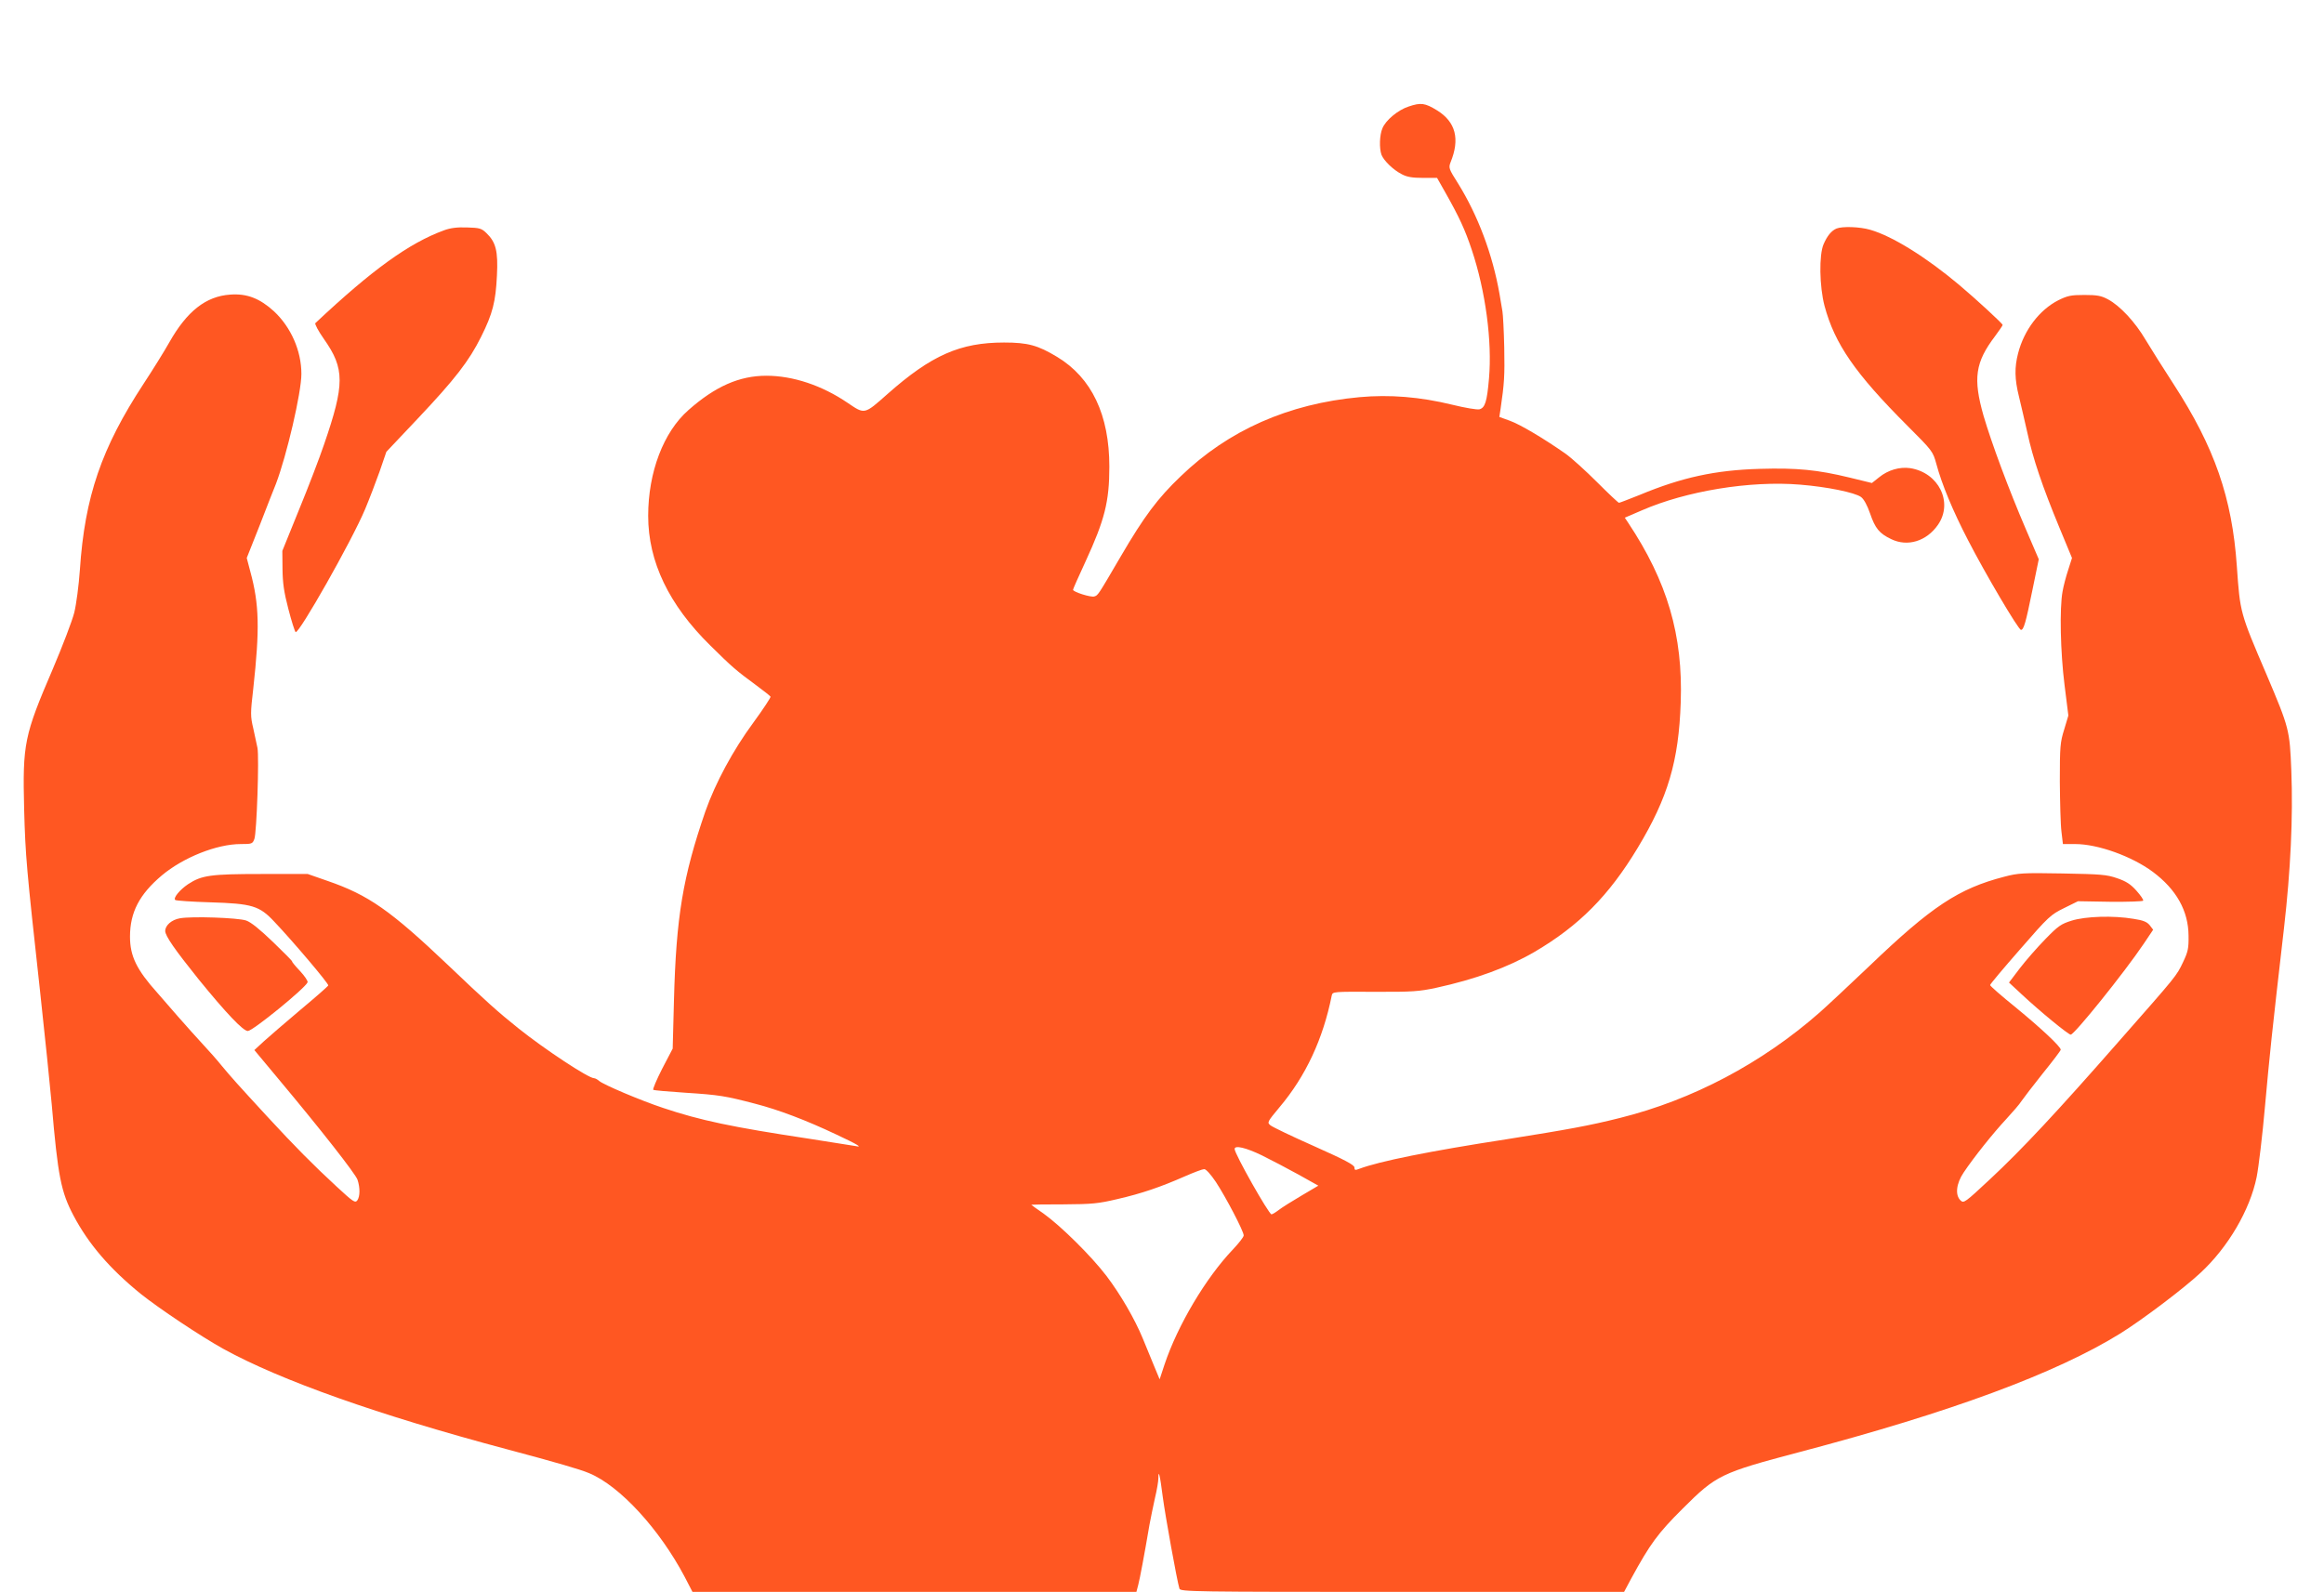 <?xml version="1.0" standalone="no"?>
<!DOCTYPE svg PUBLIC "-//W3C//DTD SVG 20010904//EN"
 "http://www.w3.org/TR/2001/REC-SVG-20010904/DTD/svg10.dtd">
<svg version="1.0" xmlns="http://www.w3.org/2000/svg"
 width="1280pt" height="877pt" viewBox="0 0 1280 877"
 preserveAspectRatio="xMidYMid meet">
<g transform="translate(0,877) scale(0.1,-0.1)"
fill="#ff5722" stroke="none">
<path d="M7758 8183 c-58 -19 -126 -75 -144 -120 -16 -37 -18 -110 -5 -146 13
-33 66 -84 112 -107 28 -15 58 -20 116 -20 l78 0 47 -83 c75 -133 107 -202
144 -313 76 -227 113 -504 95 -709 -11 -129 -22 -162 -53 -170 -13 -3 -79 8
-148 25 -180 44 -346 57 -512 42 -391 -36 -722 -182 -985 -436 -127 -121 -202
-222 -330 -441 -128 -219 -125 -214 -146 -221 -19 -6 -117 25 -117 37 0 4 31
74 69 156 105 228 131 329 131 522 0 285 -97 490 -288 605 -106 64 -161 79
-292 79 -242 0 -400 -70 -640 -282 -131 -116 -126 -115 -222 -50 -141 96 -301
149 -447 149 -149 0 -282 -59 -429 -189 -138 -121 -222 -343 -222 -583 0 -252
114 -490 342 -714 119 -118 145 -140 250 -217 42 -31 79 -60 82 -65 2 -4 -40
-68 -94 -142 -113 -153 -210 -334 -265 -490 -124 -360 -161 -581 -173 -1041
l-7 -266 -58 -111 c-31 -61 -53 -113 -49 -116 5 -3 84 -10 177 -16 187 -12
221 -18 382 -60 132 -34 282 -91 451 -171 115 -54 145 -72 105 -63 -10 2 -124
20 -253 40 -431 65 -604 102 -807 170 -124 41 -331 129 -353 149 -9 8 -22 15
-28 15 -31 0 -272 159 -417 275 -109 87 -182 152 -385 346 -320 304 -440 388
-666 466 l-109 38 -255 0 c-281 0 -329 -7 -404 -56 -46 -31 -83 -76 -71 -87 4
-4 91 -10 193 -13 231 -7 271 -19 353 -107 100 -105 301 -342 297 -351 -2 -5
-70 -65 -153 -134 -82 -69 -173 -148 -202 -174 l-52 -48 125 -150 c247 -295
431 -531 443 -564 15 -45 14 -93 -1 -114 -12 -16 -23 -8 -113 75 -130 120
-231 222 -385 389 -163 177 -196 214 -250 279 -24 30 -70 82 -101 115 -31 33
-93 103 -139 155 -45 52 -96 111 -113 130 -115 128 -151 203 -151 310 0 134
52 233 175 337 118 99 303 173 435 173 61 0 65 1 75 28 13 33 27 452 17 502
-4 19 -14 67 -23 107 -16 67 -16 83 0 220 36 329 33 463 -16 643 l-20 76 71
179 c38 99 79 203 90 230 59 155 140 502 140 605 0 127 -57 257 -151 345 -78
71 -149 99 -241 92 -134 -9 -239 -92 -336 -264 -27 -48 -91 -151 -141 -227
-232 -354 -324 -622 -351 -1025 -6 -86 -20 -192 -31 -236 -11 -44 -64 -183
-118 -310 -158 -368 -167 -411 -158 -775 7 -256 13 -323 87 -995 27 -247 56
-531 65 -630 34 -396 51 -481 120 -612 83 -157 200 -293 370 -431 100 -80 329
-233 455 -303 316 -174 852 -364 1565 -554 266 -71 401 -110 450 -131 169 -70
387 -308 526 -571 l43 -83 1223 0 1222 0 10 38 c9 34 34 167 62 332 7 36 20
102 30 146 11 45 19 94 19 110 0 53 9 18 24 -101 14 -106 78 -461 92 -507 5
-17 72 -18 1227 -18 l1222 0 39 73 c104 191 147 250 285 387 184 184 210 196
641 310 835 220 1413 434 1767 653 122 76 350 248 443 335 152 141 272 346
309 527 11 55 32 231 46 390 25 278 37 396 105 985 36 316 50 606 40 865 -9
224 -11 233 -137 530 -146 341 -145 339 -163 595 -26 378 -123 656 -348 1003
-56 86 -125 196 -154 244 -58 99 -142 189 -208 224 -37 20 -60 24 -130 24 -74
0 -92 -4 -143 -29 -104 -53 -189 -164 -222 -293 -20 -77 -19 -142 5 -238 11
-44 31 -133 46 -198 31 -144 83 -297 176 -522 l70 -169 -21 -66 c-12 -36 -26
-89 -31 -119 -17 -92 -12 -333 11 -515 l21 -168 -23 -77 c-22 -70 -24 -93 -24
-286 1 -115 4 -240 9 -277 l8 -68 68 0 c124 0 311 -67 427 -153 130 -97 196
-215 197 -352 1 -70 -3 -88 -30 -145 -37 -78 -33 -72 -353 -436 -340 -388
-537 -599 -710 -760 -137 -128 -145 -134 -162 -118 -32 29 -25 93 16 154 56
84 164 219 235 295 36 39 74 83 83 98 10 15 63 84 117 152 55 68 100 127 100
132 0 17 -109 119 -248 233 -78 63 -141 118 -141 123 -1 4 74 93 165 197 158
182 169 191 242 227 l77 38 177 -3 c97 -1 179 2 182 6 3 5 -14 29 -37 55 -32
36 -57 52 -107 69 -58 20 -89 22 -302 26 -217 4 -243 2 -319 -18 -251 -65
-400 -163 -744 -493 -105 -100 -228 -215 -273 -255 -319 -280 -699 -481 -1100
-581 -167 -42 -288 -64 -622 -117 -429 -66 -704 -122 -813 -163 -23 -9 -27 -8
-27 7 0 14 -53 42 -221 117 -122 54 -230 106 -241 115 -20 16 -19 18 50 101
144 171 239 375 287 615 5 21 8 21 237 20 208 -1 244 2 338 22 216 47 396 113
542 198 245 144 409 309 568 573 167 277 226 478 237 801 13 371 -74 666 -290
991 l-18 27 93 40 c245 107 598 165 873 142 148 -12 300 -43 335 -68 16 -12
34 -45 50 -91 28 -82 51 -110 116 -141 90 -44 195 -12 258 79 85 123 4 288
-154 312 -57 8 -121 -10 -171 -51 l-39 -31 -123 30 c-177 43 -290 54 -495 48
-245 -7 -429 -47 -662 -144 -58 -23 -109 -43 -113 -43 -4 0 -58 51 -120 113
-62 62 -140 133 -175 158 -122 85 -248 160 -306 181 l-58 21 7 46 c20 137 23
180 20 336 -2 94 -7 184 -10 200 -3 17 -10 59 -16 95 -38 218 -119 434 -230
612 -49 77 -51 84 -40 113 53 129 29 223 -74 287 -67 41 -89 44 -157 21z
m-808 -5778 c51 -25 142 -73 202 -106 l109 -61 -93 -55 c-51 -30 -107 -65
-125 -79 -17 -13 -35 -24 -40 -24 -15 1 -203 333 -203 360 0 22 61 8 150 -35z
m-253 -147 c55 -84 153 -271 153 -294 0 -9 -27 -43 -59 -77 -150 -157 -305
-419 -377 -634 l-27 -82 -34 82 c-19 45 -46 111 -60 146 -43 104 -121 239
-199 342 -85 111 -250 274 -346 343 -38 26 -68 48 -68 49 0 1 80 2 178 2 157
1 190 4 296 29 135 31 239 67 371 125 50 22 98 40 107 40 10 1 36 -28 65 -71z"/>
<path d="M2445 7501 c-191 -70 -393 -215 -708 -511 -5 -4 17 -45 48 -89 114
-162 114 -248 0 -579 -25 -74 -87 -236 -138 -360 l-92 -227 1 -100 c1 -78 8
-127 32 -219 17 -66 35 -123 40 -128 16 -16 311 505 383 677 23 55 59 149 80
208 l37 108 172 182 c206 218 284 319 350 452 64 128 80 193 87 337 7 135 -6
184 -58 234 -27 26 -37 29 -107 31 -55 2 -92 -3 -127 -16z"/>
<path d="M10115 7511 c-28 -12 -51 -40 -71 -86 -26 -59 -23 -234 5 -340 56
-209 168 -372 457 -661 138 -138 140 -141 159 -210 30 -112 91 -259 174 -419
94 -183 278 -495 292 -495 15 0 26 37 63 219 l35 170 -70 163 c-96 223 -191
480 -234 627 -59 207 -46 295 64 440 22 30 41 57 41 61 0 7 -145 141 -240 221
-181 152 -367 268 -489 303 -58 17 -153 20 -186 7z"/>
<path d="M991 3711 c-46 -8 -81 -39 -81 -70 0 -27 53 -103 183 -265 152 -187
246 -286 272 -286 28 1 314 234 329 268 3 7 -16 35 -42 63 -26 27 -45 51 -43
52 3 1 -45 49 -105 107 -75 72 -122 110 -149 119 -46 15 -298 24 -364 12z"/>
<path d="M11410 3698 c-58 -18 -74 -29 -145 -102 -44 -45 -107 -117 -140 -160
l-60 -79 70 -65 c104 -97 257 -222 270 -222 20 0 297 344 403 502 l51 76 -19
25 c-15 18 -35 27 -89 35 -111 19 -265 14 -341 -10z"/>
</g>
</svg>
